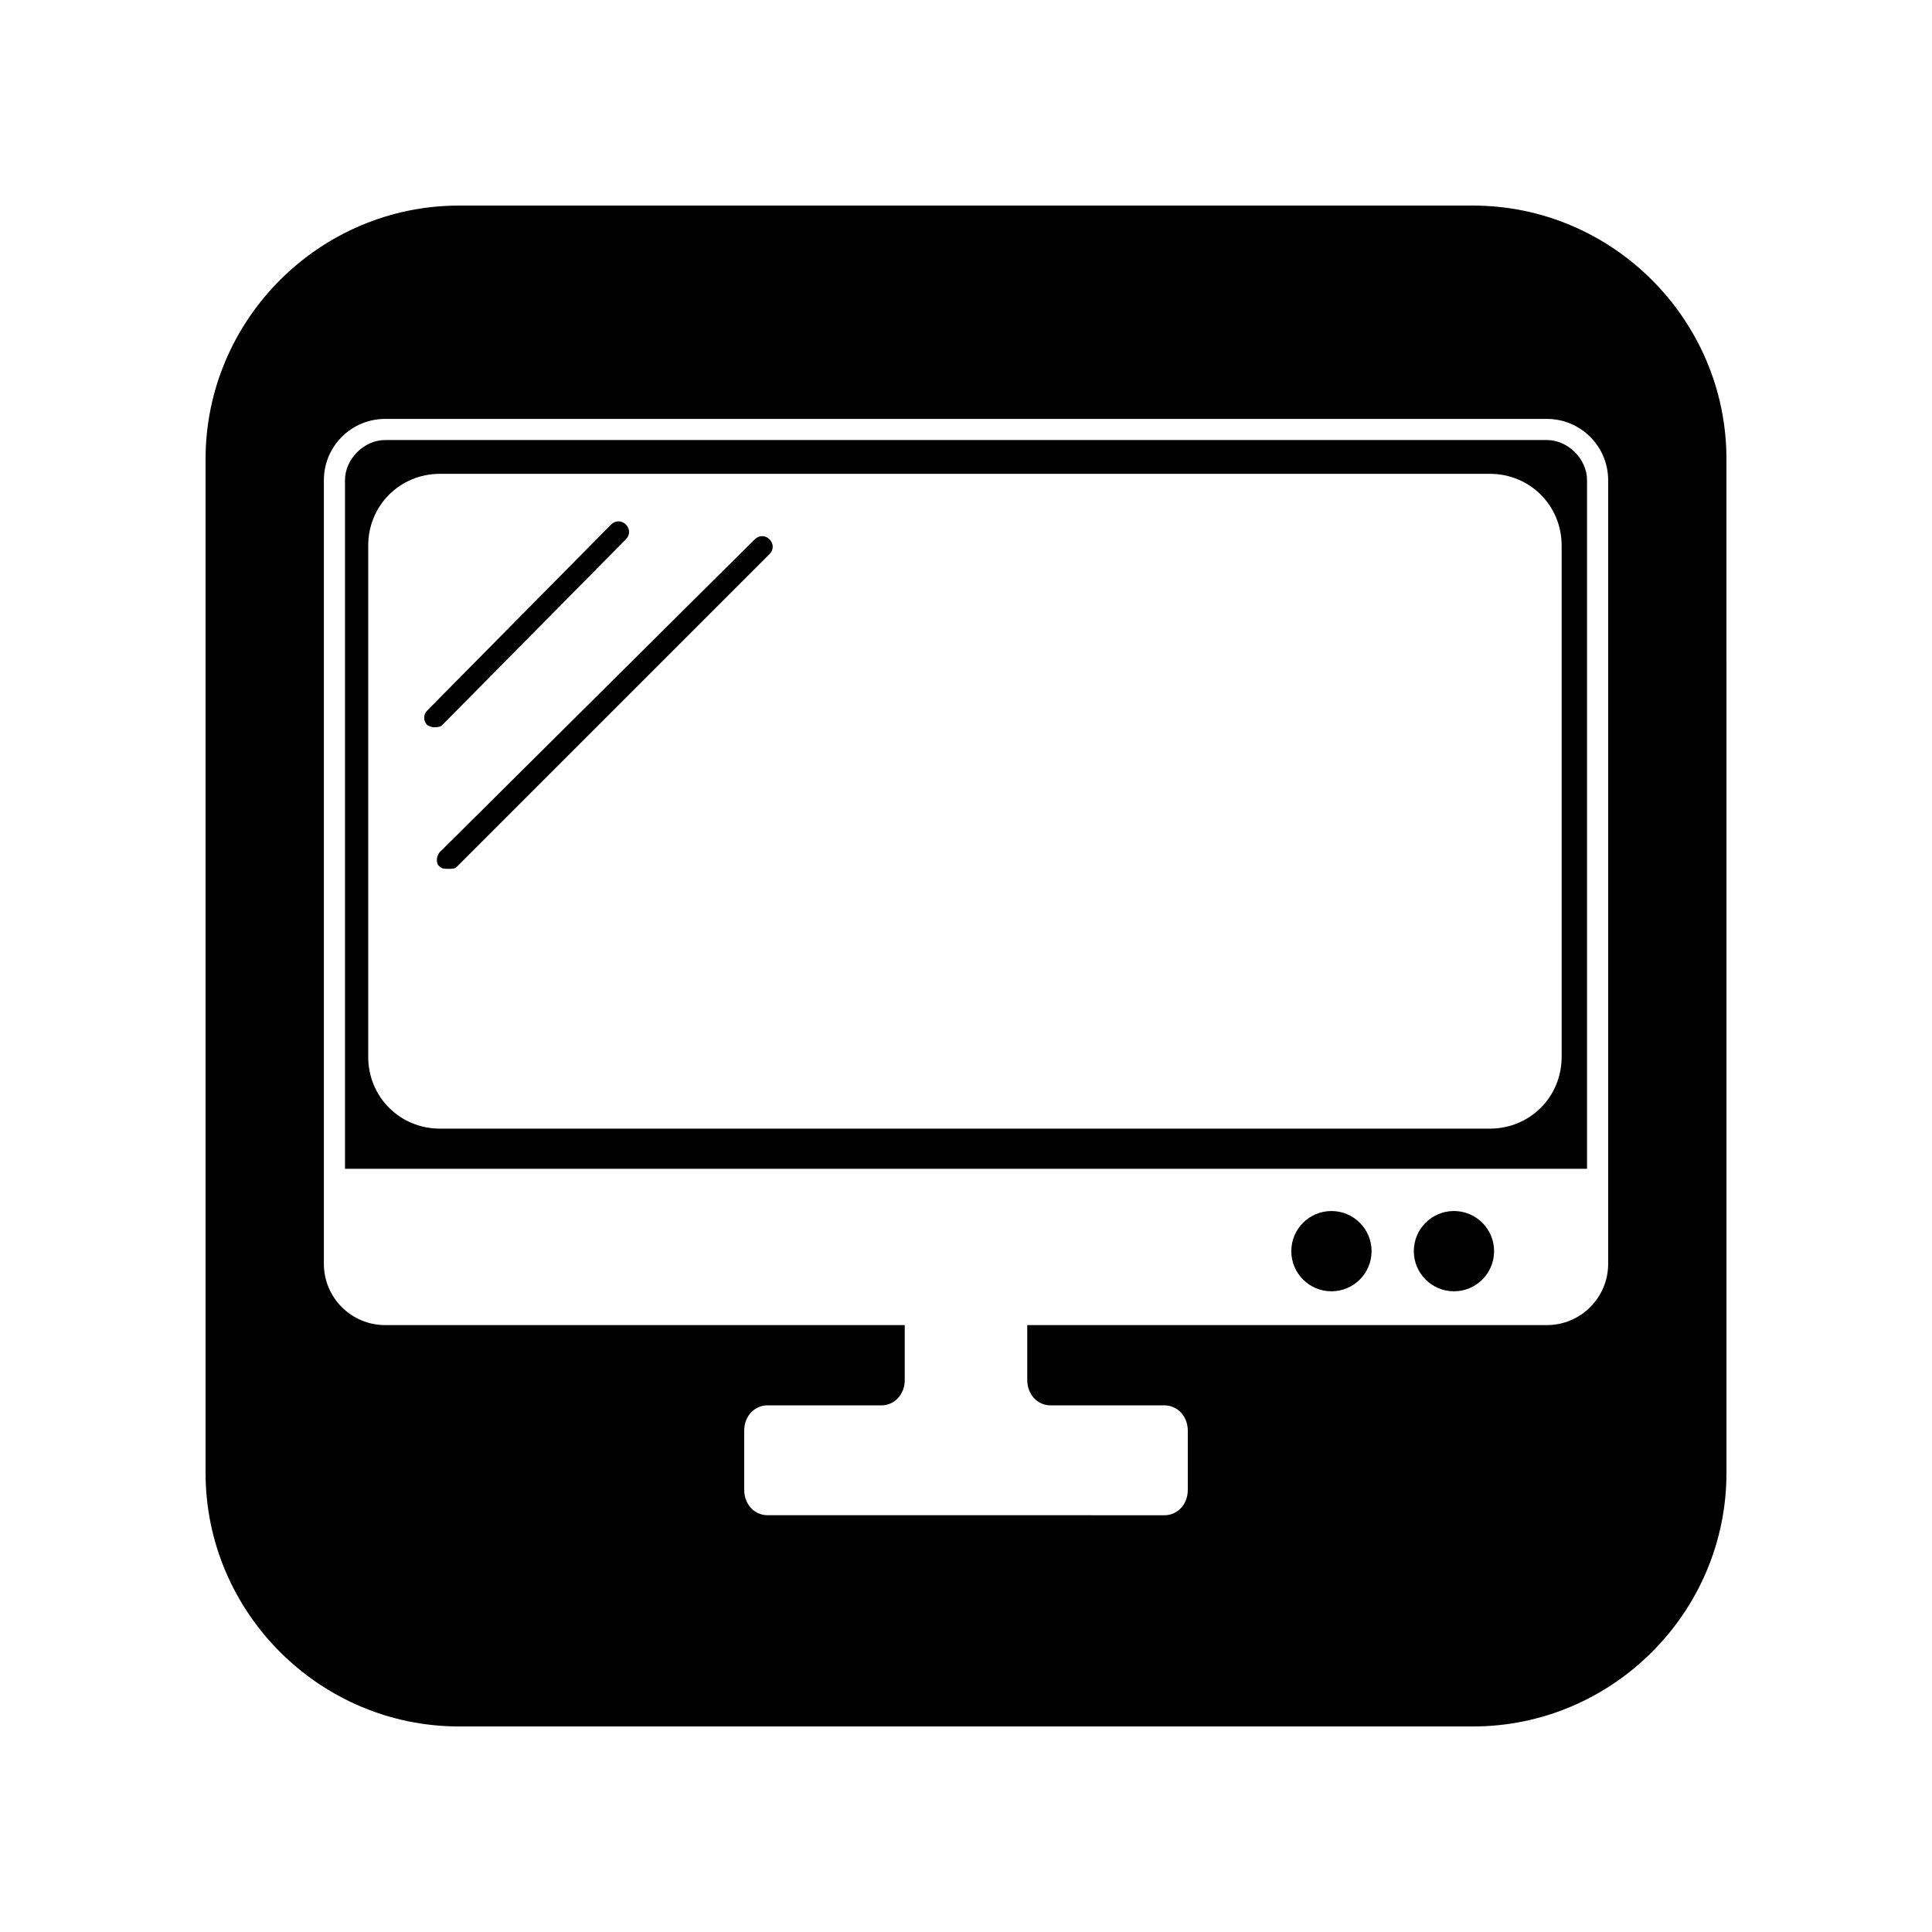 <?xml version="1.0" encoding="UTF-8"?>
<!-- Uploaded to: SVG Repo, www.svgrepo.com, Generator: SVG Repo Mixer Tools -->
<svg fill="#000000" width="800px" height="800px" version="1.1" viewBox="144 144 512 512" xmlns="http://www.w3.org/2000/svg">
 <g>
  <path d="m260.61 373.69c0.559 0.559 1.121 0.559 2.238 0.559 1.121 0 1.68 0 2.238-0.559l82.848-82.848c1.121-1.121 1.121-2.801 0-3.918-1.121-1.121-2.801-1.121-3.918 0l-83.406 82.848c-1.117 1.121-1.117 3.359 0 3.918z"/>
  <path d="m507.48 475.57c0 5.875-4.762 10.637-10.633 10.637-5.875 0-10.637-4.762-10.637-10.637s4.762-10.637 10.637-10.637c5.871 0 10.633 4.762 10.633 10.637"/>
  <path d="m258.93 336.74c0.559 0 1.68 0 2.238-0.559l48.703-49.262c1.121-1.121 1.121-2.801 0-3.918-1.121-1.121-2.801-1.121-3.918 0l-48.703 49.262c-1.121 1.121-1.121 2.801 0 3.918 0 0 1.117 0.559 1.68 0.559z"/>
  <path d="m539.95 475.57c0 5.875-4.762 10.637-10.637 10.637s-10.637-4.762-10.637-10.637 4.762-10.637 10.637-10.637 10.637 4.762 10.637 10.637"/>
  <path d="m564.58 453.74v-182.49c0-5.598-5.039-10.637-10.637-10.637h-307.88c-5.598 0-10.637 5.039-10.637 10.637v182.49zm-323-165.14c0-10.637 8.398-19.031 19.031-19.031h278.21c10.637 0 19.031 8.398 19.031 19.031v135.47c0 10.637-8.398 19.031-19.031 19.031h-278.21c-10.637 0-19.031-8.398-19.031-19.031z"/>
  <path d="m534.35 198.48h-268.7c-36.945 0-67.172 30.227-67.172 67.172v268.7c0 36.945 30.23 67.176 67.176 67.176h268.7c36.945 0 67.176-30.23 67.176-67.176l-0.004-268.7c0-36.945-30.23-67.172-67.176-67.172zm35.828 280.45c0 8.957-7.277 16.234-16.234 16.234h-137.71v0.559 13.996c0 3.918 2.801 6.719 6.156 6.719h30.23c3.359 0 6.156 2.801 6.156 6.719v15.676c0 3.918-2.801 6.719-6.156 6.719l-105.24-0.008c-3.359 0-6.156-2.801-6.156-6.719v-15.676c0-3.918 2.801-6.719 6.156-6.719l30.227 0.004c3.359 0 6.156-2.801 6.156-6.719v-13.996-0.559l-137.7 0.004c-8.957 0-16.234-7.277-16.234-16.234v-207.68c0-8.957 7.277-16.234 16.234-16.234h307.88c8.957 0 16.234 7.277 16.234 16.234z"/>
 </g>
</svg>